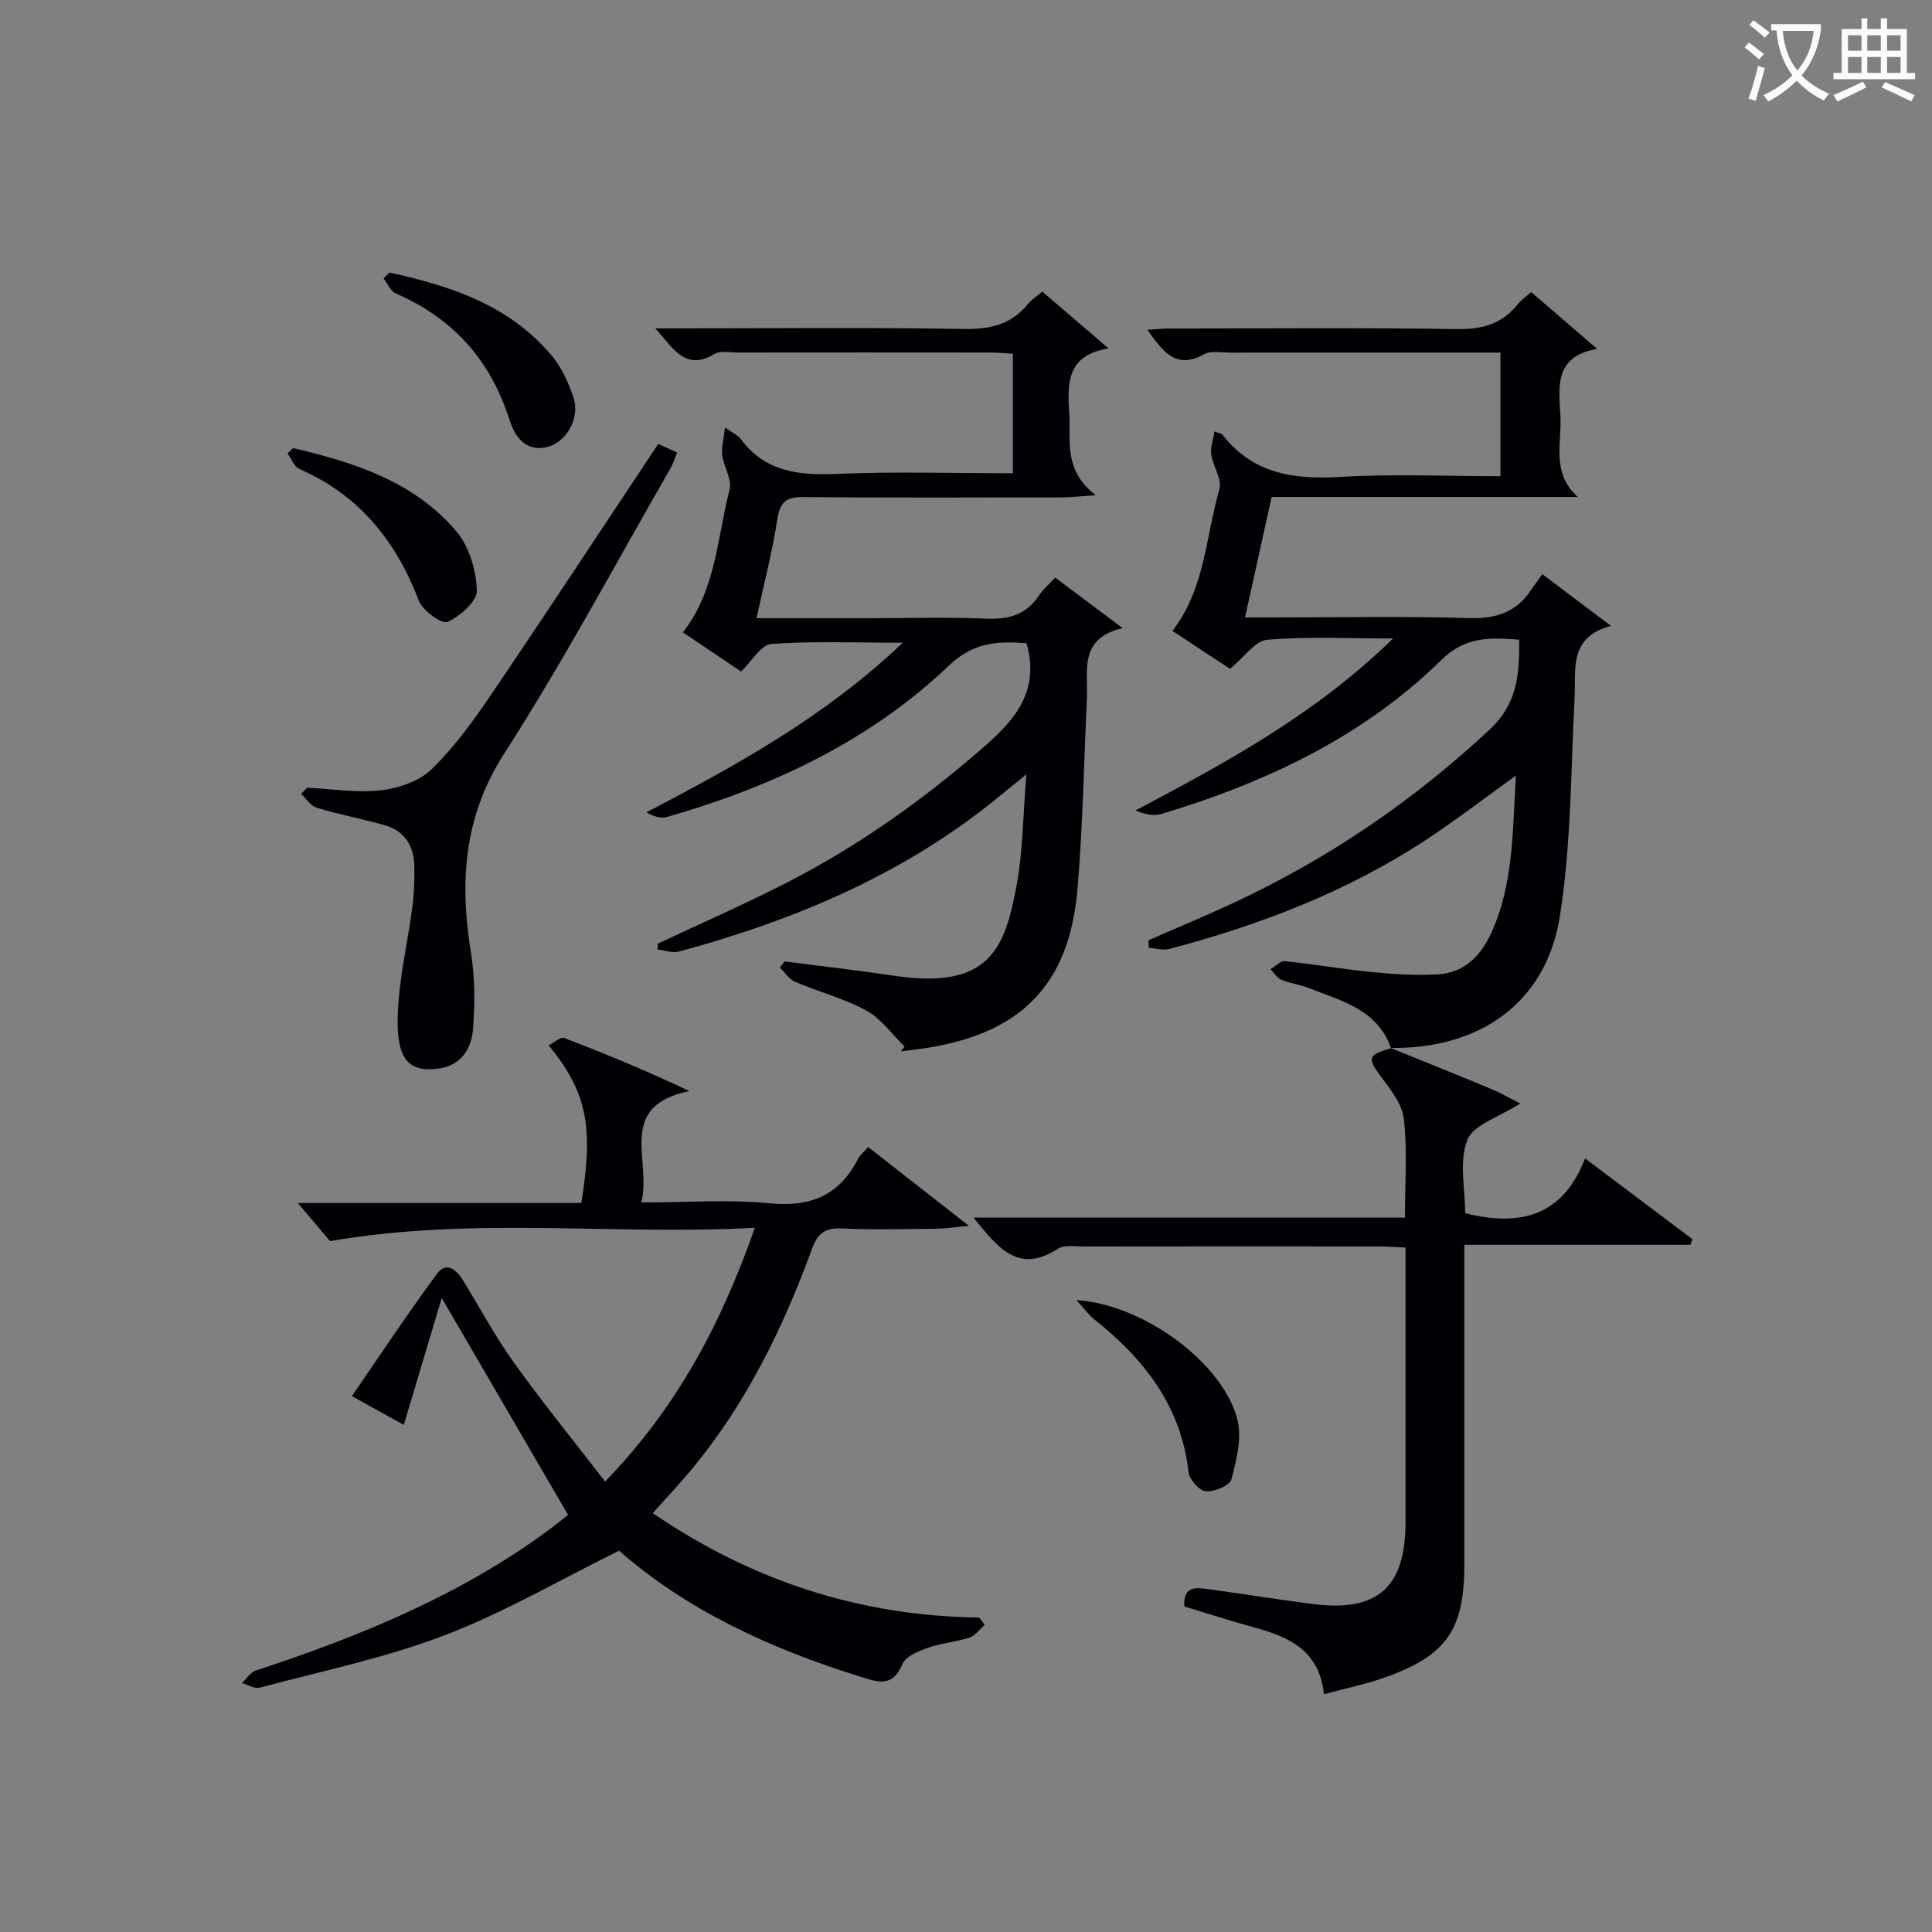 <svg enable-background="new 0 0 400 400" viewBox="0 0 400 400" xmlns="http://www.w3.org/2000/svg"><rect x="0" y="0" width="400" height="400" fill="#808080" stroke="none"/><g fill="#010105"><path d="m187.28 216.67c-2.61-2.54-4.84-5.76-7.92-7.45-4.61-2.52-9.86-3.86-14.73-5.94-1.25-.53-2.13-1.95-3.17-2.97.33-.42.67-.84 1-1.26 7.51.98 15.04 1.82 22.53 2.95 19.97 3.02 23.05-5.71 25.47-18.58 1.33-7.09 1.32-14.43 2.04-23.1-2.67 2.17-4.15 3.36-5.62 4.57-19.51 16.03-42.17 25.58-66.28 32.11-1.35.37-2.97-.25-4.47-.41.02-.41.04-.81.06-1.22 8.97-4.22 18.06-8.19 26.87-12.71 14.86-7.63 28.36-17.26 40.95-28.29 6.54-5.73 11.21-11.64 8.53-21.19-5.6-.43-10.78-.43-16.11 4.65-16.45 15.67-36.62 25.07-58.3 31.31-1.28.37-2.8-.08-4.29-.95 18.69-9.8 36.86-19.71 53.06-35.12-9.84 0-18.57-.37-27.22.26-2.14.16-4.05 3.59-6.26 5.7-3.93-2.65-7.9-5.32-12.03-8.11 6.87-8.82 7.09-19.59 9.66-29.56.54-2.1-1.21-4.72-1.52-7.15-.2-1.57.3-3.23.58-5.71 1.89 1.34 2.73 1.69 3.19 2.31 5.02 6.83 11.93 7.65 19.82 7.31 12.09-.52 24.22-.14 36.58-.14 0-8.44 0-16.37 0-24.75-1.64-.08-3.24-.24-4.84-.24-17.33-.02-34.66-.02-51.98 0-1.66 0-3.67-.45-4.93.29-6.06 3.61-8.45-1.03-12.28-5.3h5.6c19.49 0 38.99-.2 58.48.13 5.4.09 9.69-1 13.11-5.21.72-.88 1.74-1.52 2.93-2.53 4.38 3.75 8.71 7.46 13.75 11.78-8.53 1.31-8.59 6.97-8.17 13.17.39 5.77-1.35 11.92 5.49 17.21-3.56.24-5.29.45-7.02.45-17.83.02-35.66.11-53.48-.07-3.54-.04-4.86.95-5.41 4.55-1.03 6.69-2.75 13.28-4.32 20.53h23.86c7.83 0 15.67-.25 23.49.09 4.68.21 8.42-.69 11.11-4.76.81-1.23 1.98-2.22 3.37-3.74 4.47 3.35 8.75 6.56 13.96 10.46-9.15 2.16-7.12 8.86-7.39 14.62-.61 13.11-.84 26.26-1.94 39.33-1.68 19.92-11.71 30.05-31.75 33.06-1.61.24-3.23.41-4.84.62.24-.32.51-.66.78-1z"/><path d="m288 217.04c-2.8-8.07-10.27-9.8-17.01-12.47-1.84-.73-3.88-.96-5.7-1.72-.89-.37-1.5-1.43-2.24-2.18.99-.59 2.04-1.76 2.95-1.67 6.11.63 12.18 1.68 18.29 2.28 4.45.43 8.97.71 13.42.45 5.3-.31 8.75-3.66 10.93-8.34 4.75-10.21 4.5-21.15 5.22-32.81-6.75 4.84-12.61 9.37-18.78 13.41-16.29 10.66-34.24 17.53-52.98 22.48-1.31.35-2.84-.14-4.27-.24-.02-.52-.03-1.04-.05-1.56 5.86-2.57 11.78-5.02 17.57-7.72 19.61-9.14 37.24-21.11 53.09-35.93 5.8-5.43 6.14-11.48 6.09-18.58-6.08-.48-11.15-.67-16.1 4.19-16.27 15.97-36.39 25.39-57.98 31.9-1.59.48-3.45.06-5.38-.72 18.75-9.93 37.18-19.84 53.36-35.62-9.58 0-17.87-.45-26.07.27-2.52.22-4.77 3.62-7.69 6.02-3.7-2.44-7.8-5.14-11.93-7.86 6.82-8.84 6.88-19.58 9.73-29.36.59-2.03-1.34-4.7-1.69-7.13-.21-1.47.4-3.06.67-4.8 1.31.5 1.52.51 1.61.63 6.26 8.1 14.71 9.36 24.34 8.78 10.93-.65 21.94-.15 33.25-.15 0-8.64 0-16.85 0-25.59-5.7 0-11.32 0-16.94 0-13 0-26-.01-39 .01-1.83 0-4-.46-5.43.34-5.93 3.29-8.54-.7-11.74-5.07 1.77-.11 3.17-.26 4.56-.26 19.83-.02 39.67-.19 59.5.11 5.24.08 9.37-1.01 12.63-5.14.69-.88 1.67-1.52 2.79-2.52 4.39 3.78 8.62 7.43 13.65 11.77-8.99 1.53-7.92 7.93-7.6 13.89.3 5.59-1.96 11.77 3.59 16.76-21.03 0-42.06 0-63.38 0-1.84 8.34-3.58 16.22-5.51 24.94h5.78c13.5 0 27.01-.26 40.5.13 5.47.16 9.71-1.03 12.8-5.62.74-1.09 1.53-2.14 2.47-3.46 4.9 3.69 9.11 6.85 14.21 10.69-8.81 2.41-7.22 8.97-7.53 14.97-.78 15.08-.7 30.33-3.05 45.18-2.82 17.85-16.53 27.52-35.09 27.24z"/><path d="m203.88 336.4c-1.03.91-1.93 2.24-3.13 2.63-2.82.92-5.88 1.15-8.67 2.14-1.95.69-4.6 1.77-5.25 3.36-2.04 4.98-5.19 3.7-8.79 2.58-18.59-5.78-35.97-13.82-49.87-26.06-12.34 6.09-23.85 12.84-36.15 17.53-12.32 4.7-25.42 7.4-38.22 10.83-1.07.29-2.46-.61-3.71-.95.94-.88 1.74-2.21 2.86-2.58 21.41-7.05 42.14-15.5 60.47-28.97 1.72-1.27 3.37-2.63 4.19-3.27-8.65-14.85-17.03-29.24-26.15-44.9-2.73 9.1-5.21 17.4-7.86 26.26-3.06-1.69-6.3-3.49-10.75-5.95 5.94-8.61 11.56-17.11 17.6-25.3 2-2.71 4.1-.82 5.47 1.42 3.48 5.66 6.62 11.57 10.49 16.96 5.89 8.21 12.28 16.07 18.87 24.61 14.79-15.26 23.97-32.48 31-52.54-29.35 1.6-58.18-2.39-87.95 2.76-1.38-1.63-3.7-4.38-6.67-7.89h58.7c2.57-15.94 1.14-22.96-6.76-32.66 1.16-.58 2.47-1.79 3.2-1.51 8.56 3.28 17.04 6.78 25.93 10.99-15.3 3.14-7.7 14.45-9.96 23.06 9.42 0 18.08-.65 26.6.18 8.47.83 14.41-1.64 18.27-9.19.43-.84 1.25-1.47 2.12-2.45 6.64 5.2 13.14 10.28 20.84 16.31-3.21.29-5.05.58-6.89.6-6.5.06-13.01.24-19.49-.06-3.45-.16-4.95 1.07-6.11 4.23-5.96 16.33-13.54 31.83-24.67 45.36-2.51 3.05-5.24 5.92-8.3 9.35 20.6 14.04 42.93 21.31 67.57 21.61.4.49.78 1 1.17 1.51z"/><path d="m287.87 216.95c6.89 2.8 13.78 5.56 20.65 8.42 2.01.83 3.91 1.93 6.23 3.09-4.35 2.82-9.7 4.38-10.96 7.55-1.75 4.44-.44 10.08-.44 15.18 11.18 2.77 20.19.77 24.82-11.35 8.05 6.06 15.14 11.38 22.22 16.71-.13.39-.27.79-.4 1.18-15.34 0-30.67 0-46.82 0v5.88c0 20.16.01 40.32 0 60.47-.01 13.4-3.75 18.76-16.59 23.27-3.86 1.36-7.91 2.19-12.46 3.41-1.01-9.28-7.51-11.93-14.69-13.89-4.77-1.3-9.49-2.84-14.23-4.27-.26-4.45 2.63-3.91 5.29-3.54 7.07.98 14.11 2.1 21.19 3.02 13.49 1.77 19.31-3.37 19.32-16.93.01-18.8 0-37.61 0-56.85-1.9-.09-3.5-.23-5.11-.24-20.49-.02-40.98-.02-61.47.01-1.82 0-4.06-.39-5.4.48-8.27 5.36-12.49-.36-17.46-6.45h89.32c0-7.27.53-13.95-.23-20.47-.37-3.16-2.88-6.24-4.92-8.98-2.64-3.54-2.49-4.31 2.27-5.62 0 .01-.13-.08-.13-.08z"/><path d="m63.57 163.09c5.12.24 10.32 1.11 15.35.53 3.68-.43 7.96-1.93 10.53-4.44 4.7-4.6 8.65-10.08 12.36-15.56 11.57-17.06 22.89-34.3 34.47-51.71 1.32.6 2.47 1.13 3.91 1.79-.49 1.19-.81 2.27-1.35 3.22-11.37 19.73-22.09 39.87-34.39 59-8.55 13.29-9.3 26.82-6.92 41.51.81 5.03.8 10.29.43 15.38-.3 4.14-2.32 7.74-7.11 8.42-6.76.96-8.88-2.54-8.48-11.66.32-7.26 2.04-14.45 2.99-21.69.37-2.79.47-5.64.43-8.46-.06-4.26-2-7.41-6.24-8.6-4.62-1.3-9.36-2.19-13.95-3.57-1.26-.38-2.19-1.89-3.26-2.88.4-.42.81-.85 1.23-1.28z"/><path d="m80.63 56.43c12.72 2.77 24.89 6.77 33.66 17.28 2.06 2.46 3.49 5.66 4.48 8.75 1.35 4.21-1.6 9.33-5.8 10.16-4.29.85-6.4-2.31-7.49-5.72-3.93-12.31-11.66-21.02-23.54-26.14-1.09-.47-1.69-2.06-2.53-3.12.41-.41.82-.81 1.22-1.21z"/><path d="m60.7 92.78c12.68 2.97 25.05 6.91 33.81 17.26 2.65 3.13 4.08 8.06 4.22 12.23.07 2.21-3.47 5.32-6.07 6.49-1.16.52-5.14-2.3-5.92-4.35-4.74-12.39-12.34-21.89-24.72-27.29-1.1-.48-1.68-2.14-2.5-3.25.4-.37.79-.73 1.18-1.09z"/><path d="m222.85 269.16c14.07.93 30.46 13.15 33.35 24.81.94 3.81-.2 8.35-1.26 12.33-.34 1.28-3.53 2.61-5.29 2.46-1.34-.12-3.4-2.43-3.57-3.95-1.54-13.73-9.24-23.5-19.6-31.71-1.08-.85-1.89-2.03-3.63-3.94z"/></g><path d="m362.1 8.8c1.1.8 2.1 1.6 3.1 2.4l-1 1.1c-1.3-1.1-2.3-2-3-2.5zm1.9 4.8c.5.2.9.4 1.4.5-.6 2.3-1.3 4.5-1.9 6.8l-1.5-.5c.8-2.1 1.4-4.3 2-6.8zm-1-9.4c1.3.9 2.4 1.8 3.4 2.5l-1 1.1c-1.4-1.2-2.4-2.1-3.2-2.6zm3.7 2.2v-1.4h10.3v1.2c-.5 3.6-1.8 6.8-4 9.4 1.5 1.6 3.4 2.8 5.7 3.8-.3.4-.7.8-1.1 1.4-2.3-1.1-4.1-2.5-5.6-4.1-1.6 1.6-3.6 3.1-5.9 4.3-.3-.5-.7-.9-1-1.3 2.4-1.1 4.4-2.5 6-4.1-1.9-2.5-3-5.6-3.3-9.3h-1.1zm8.8 0h-6.4c.3 3.3 1.3 6 3 8.2 2-2.3 3.1-5.1 3.4-8.2z" fill="#fcfbfa"/><path d="m385.3 3.8h1.3v2.2h2.8v-2.2h1.3v2.2h4.1v9.1h1.7v1.3h-16.9v-1.3h1.7v-9.1h4.1v-2.2zm.4 13.1.7 1.2c-1.8.9-3.8 1.9-6 2.9-.2-.4-.5-.8-.8-1.3 2.3-1 4.3-1.9 6.1-2.8zm-3.1-6.4h2.8v-3.2h-2.8zm0 4.6h2.8v-3.3h-2.8zm4-4.6h2.8v-3.2h-2.8zm0 4.6h2.8v-3.3h-2.8zm3.7 1.9c2.1.9 4.1 1.8 6.1 2.7l-.7 1.3c-2.2-1.1-4.2-2-6.1-2.9zm3.2-9.7h-2.8v3.2h2.8zm-2.8 7.8h2.8v-3.3h-2.8z" fill="#fcfbfa"/></svg>
